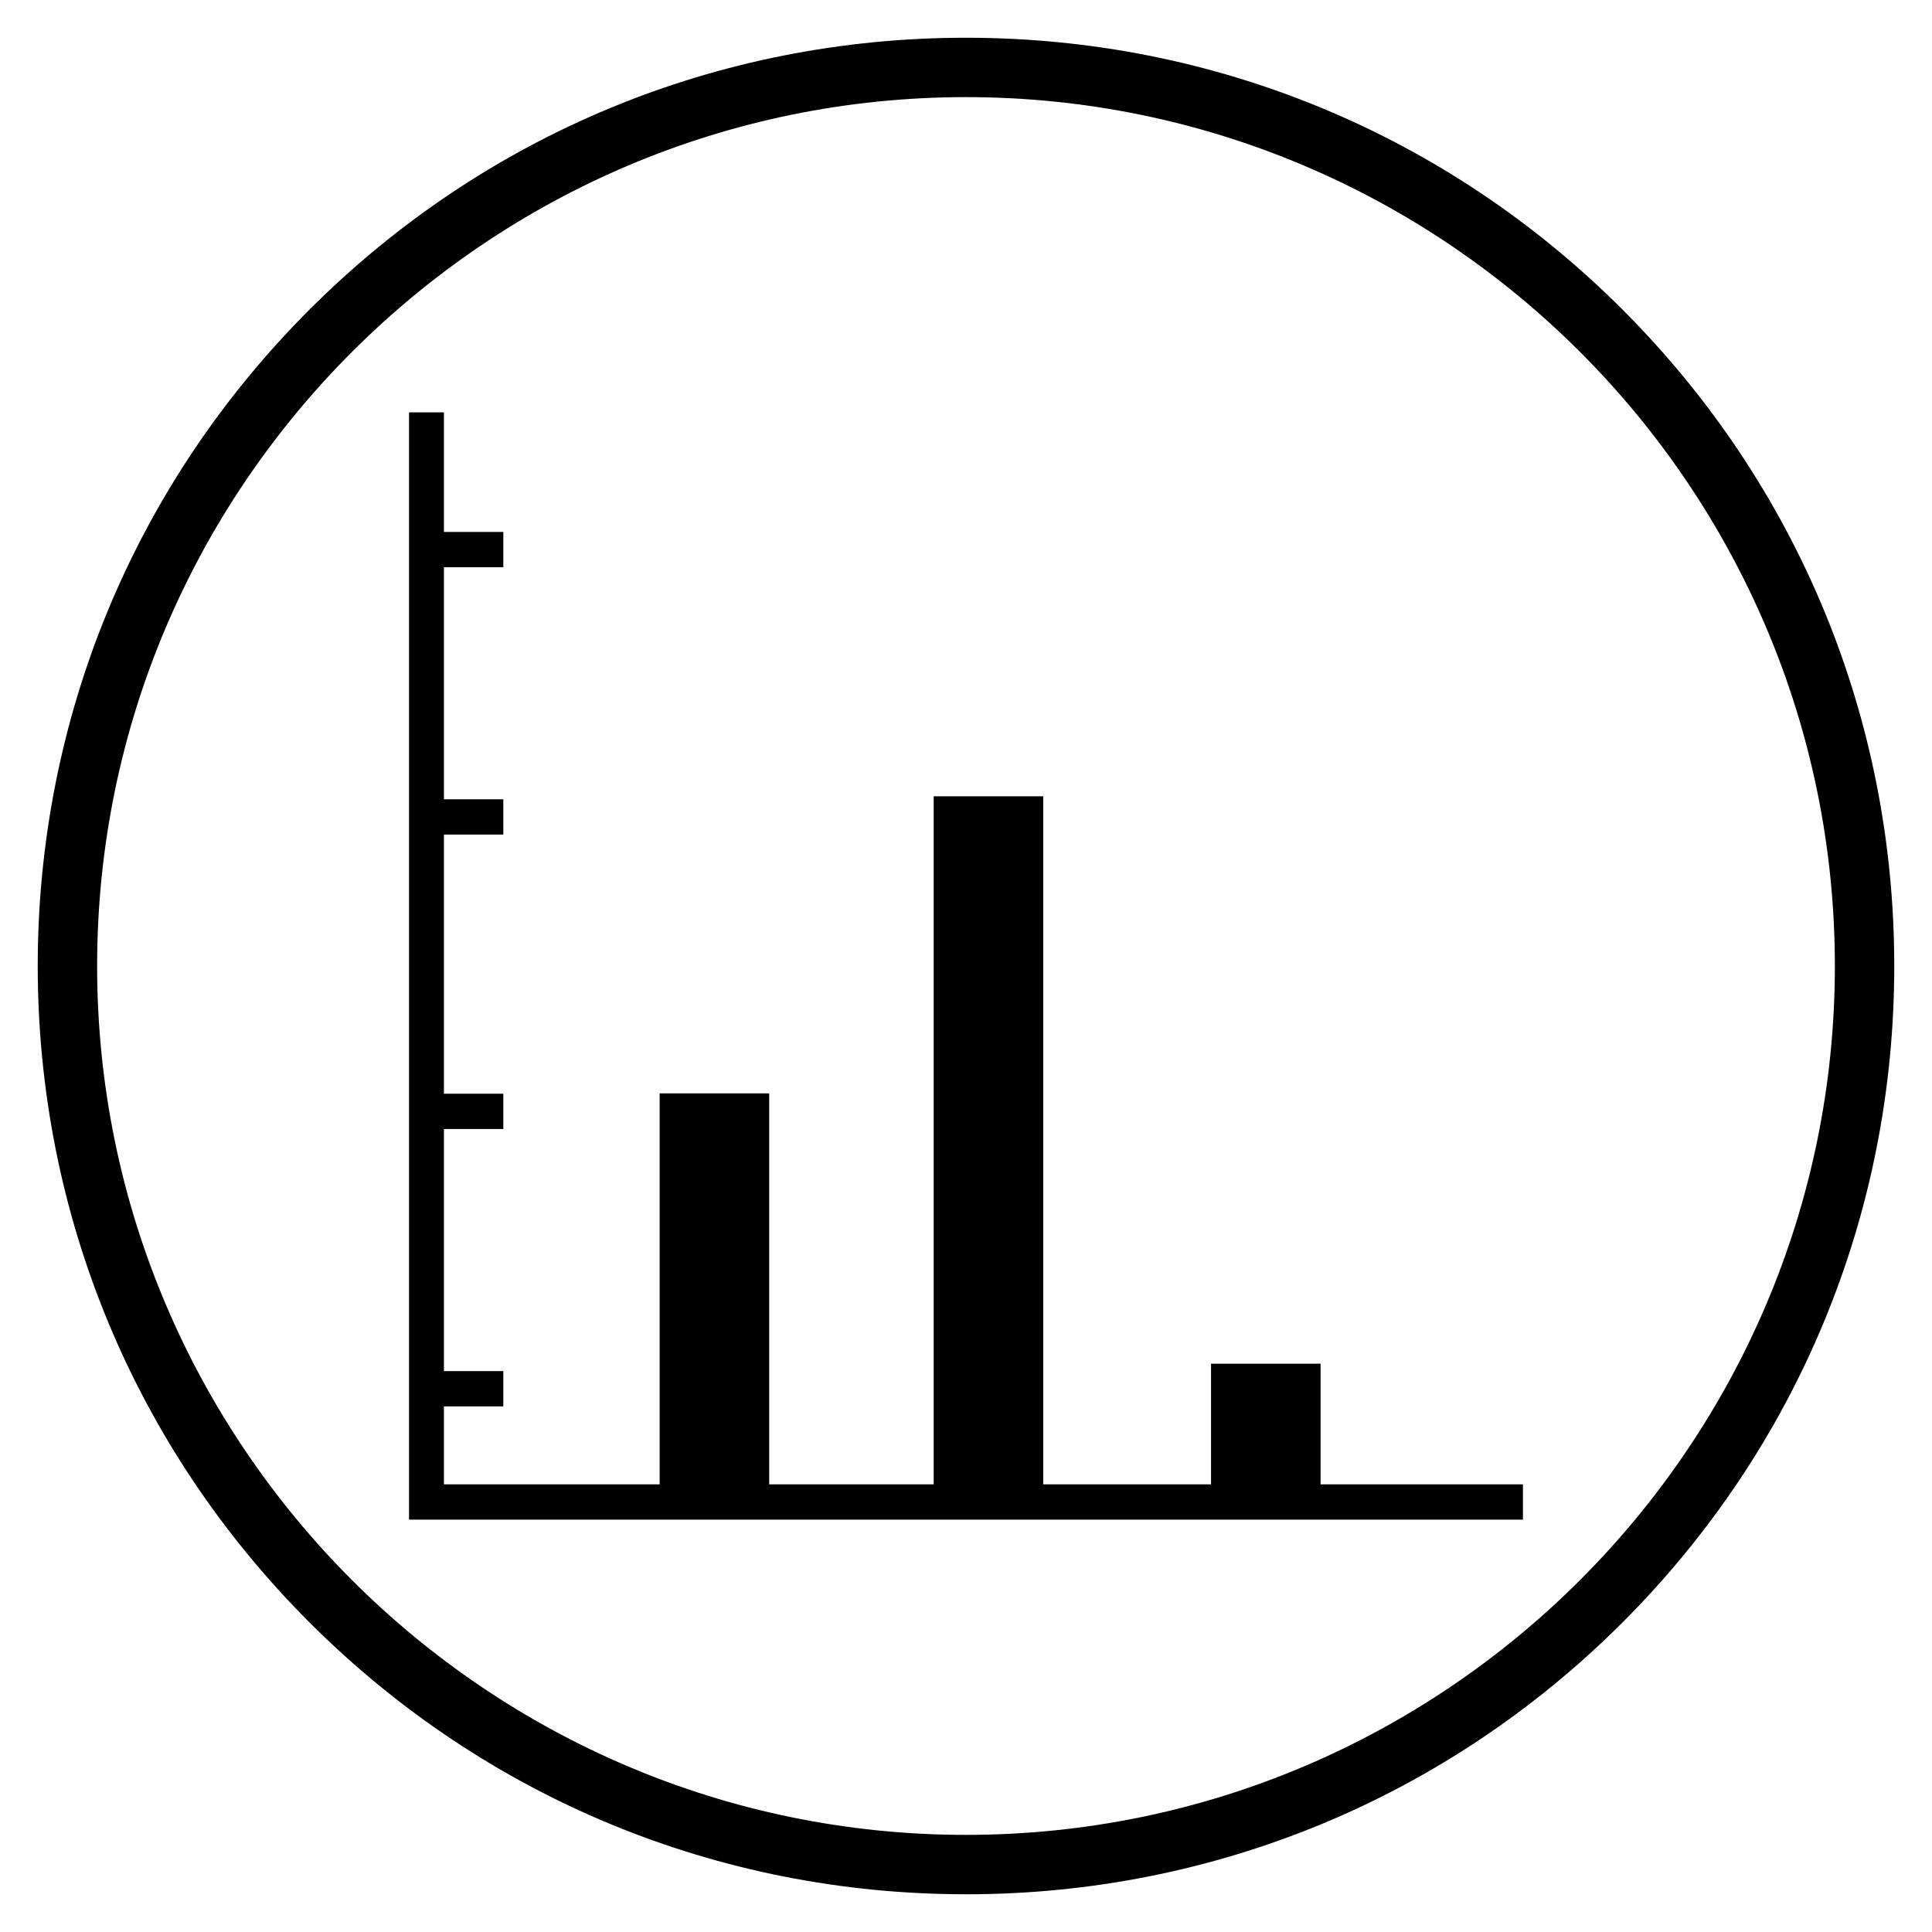 <?xml version="1.0" encoding="UTF-8"?>
<!-- Uploaded to: SVG Repo, www.svgrepo.com, Generator: SVG Repo Mixer Tools -->
<svg fill="#000000" width="800px" height="800px" version="1.1" viewBox="144 144 512 512" xmlns="http://www.w3.org/2000/svg">
 <g>
  <path d="m400 646c-65.73 0-127.53-25.586-173.97-72.027-46.445-46.449-72.031-108.24-72.031-173.97 0-65.734 25.586-127.53 72.031-173.97 46.445-46.445 108.24-72.031 173.97-72.031 65.73 0 127.53 25.586 173.97 72.027 46.441 46.449 72.027 108.24 72.027 173.98 0 65.73-25.586 127.53-72.027 173.97-46.449 46.441-108.24 72.027-173.97 72.027zm0-476.26c-126.94 0-230.26 103.32-230.26 230.26s103.32 230.26 230.26 230.26 230.26-103.32 230.26-230.26c-0.004-126.94-103.32-230.26-230.26-230.26z"/>
  <path d="m493.97 537.37v-31.98h-29.031v31.98h-44.477v-182.34h-29.027v182.34h-43.59v-103.62h-29.031v103.62h-57.168v-20.664h15.742v-9.352h-15.742v-64.156h15.742v-9.348h-15.742v-68.684h15.742v-9.348h-15.742v-61.5h15.742v-9.348h-15.742v-31.684h-9.25v293.43h295.2v-9.348z"/>
 </g>
</svg>